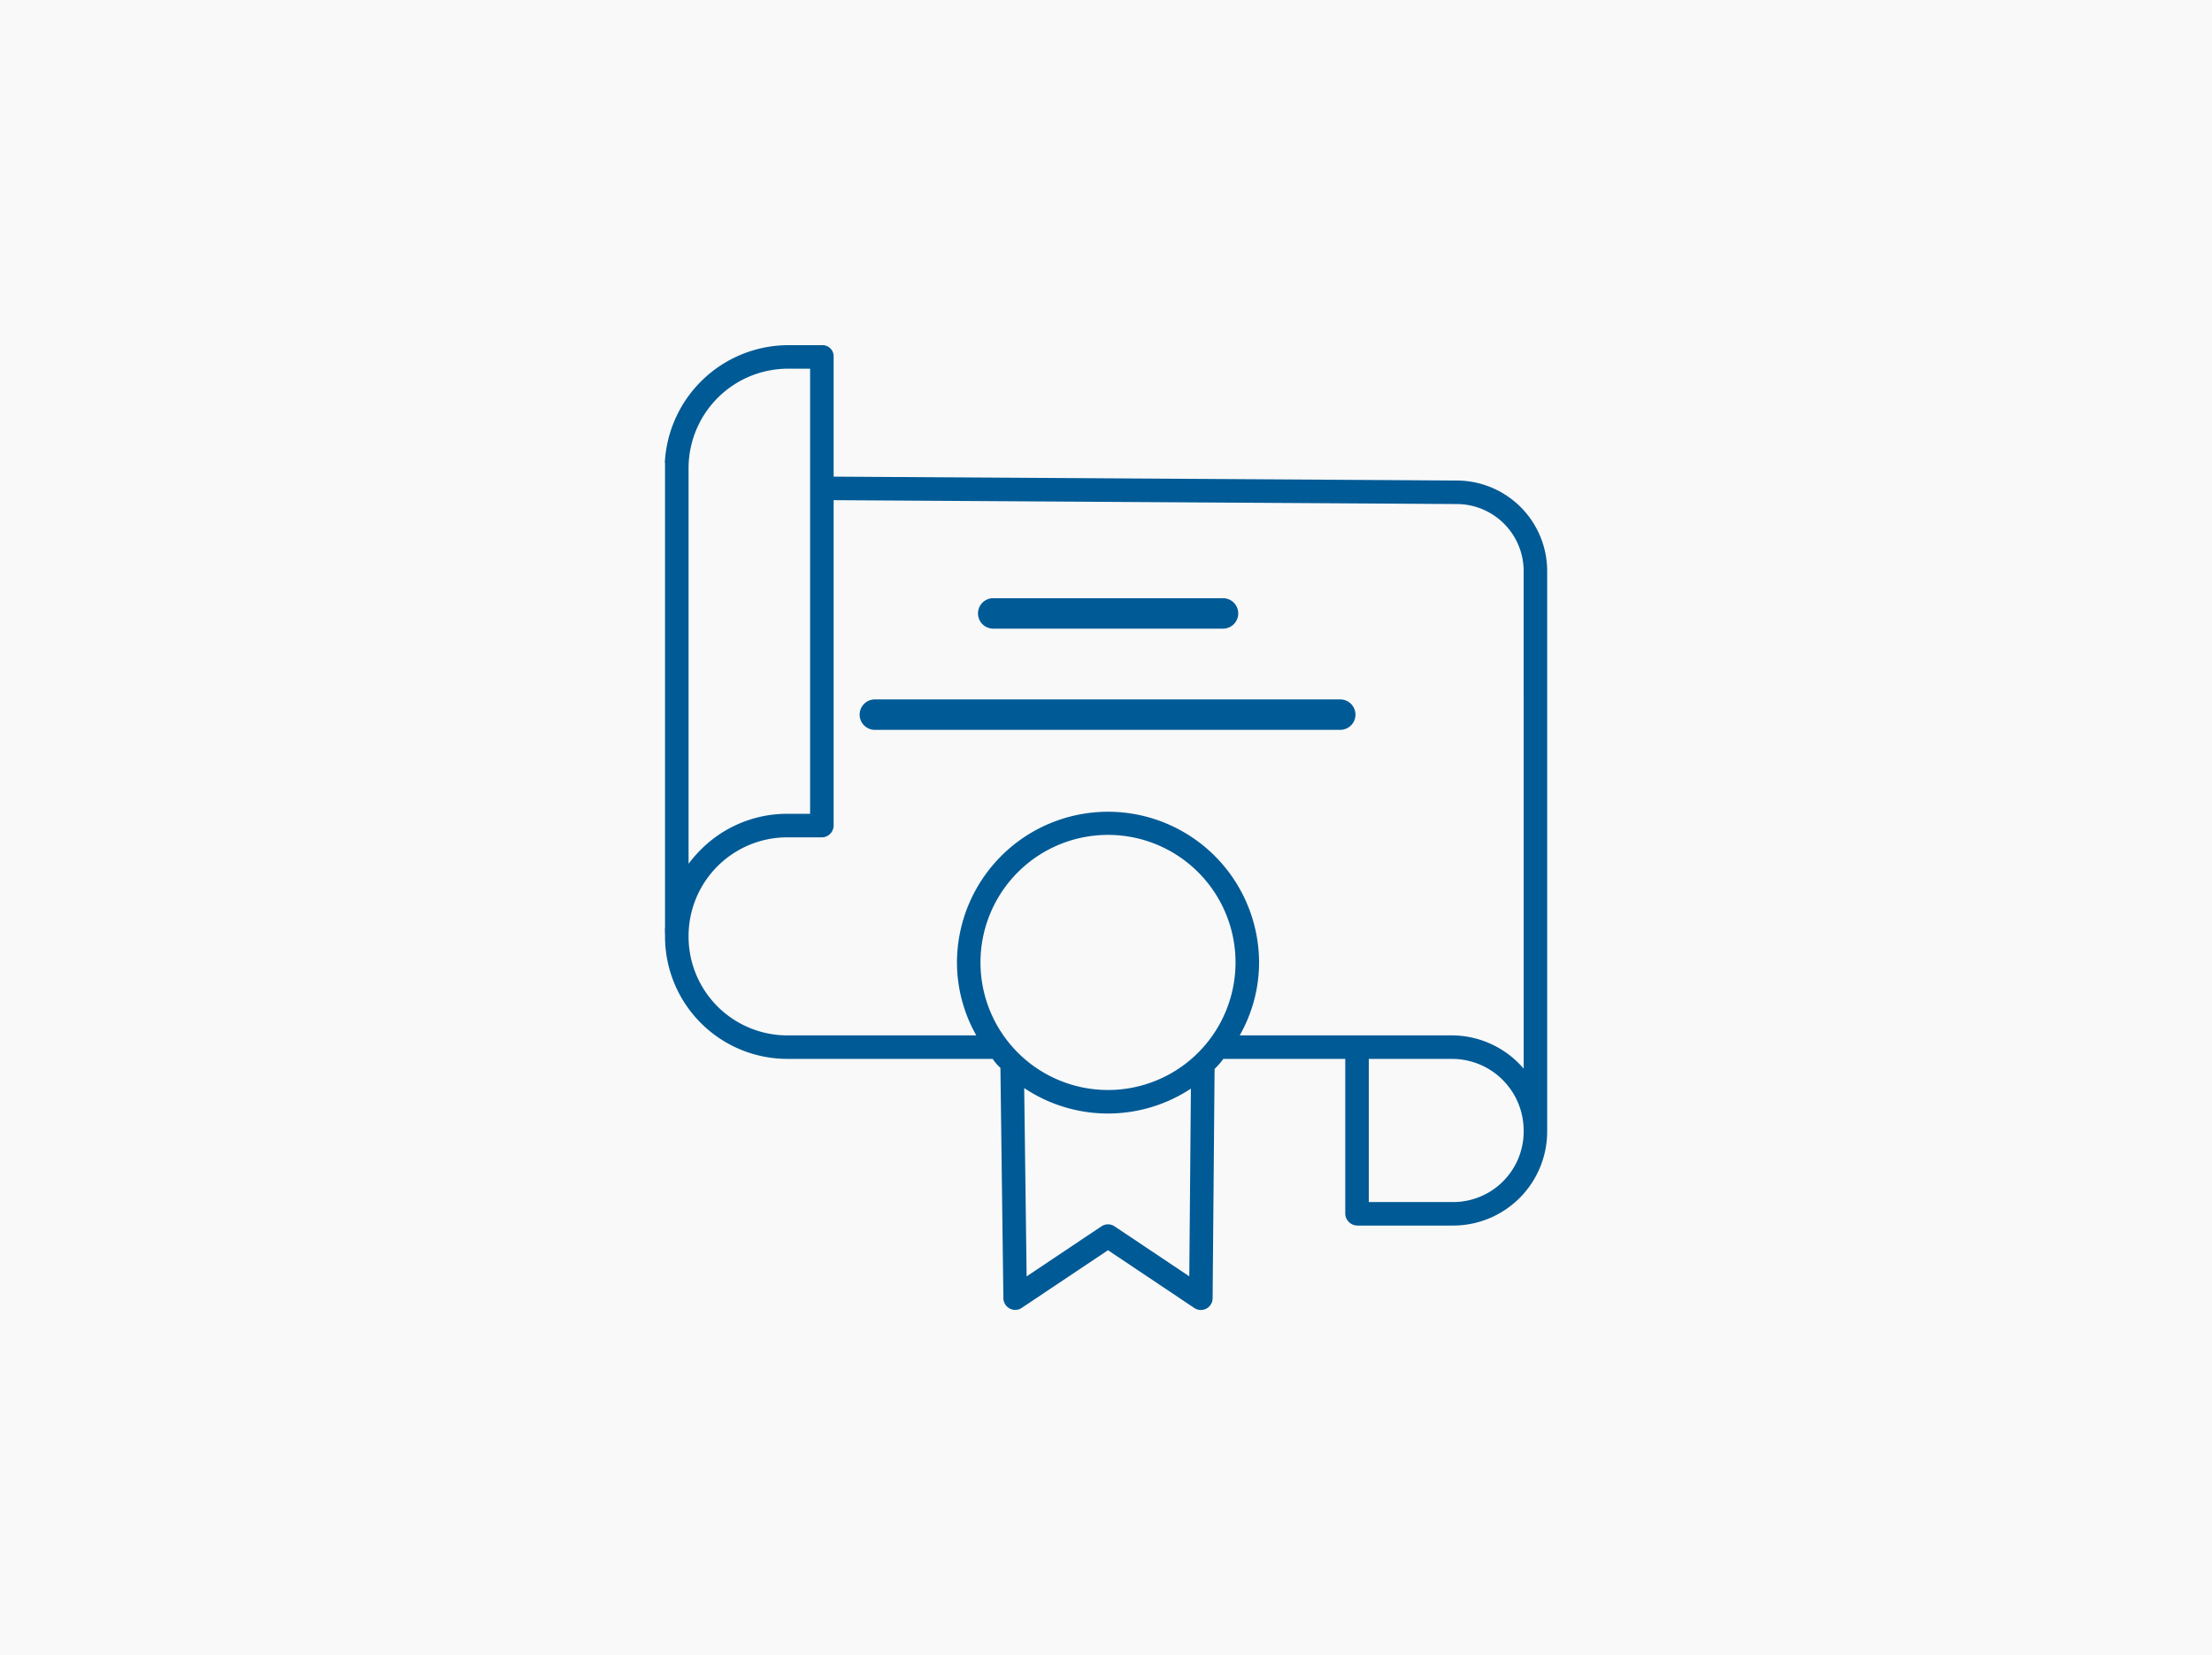 <svg xmlns="http://www.w3.org/2000/svg" width="389" height="291" viewBox="0 0 389 291">
  <g id="Group_13094" data-name="Group 13094" transform="translate(24859.5 21216.996)">
    <g id="Logo" transform="translate(-24864.5 -21250.996)">
      <rect id="AdobeStock_268132394" width="389" height="291" transform="translate(5 34)" fill="#f9f9f9"/>
    </g>
    <g id="diploma" transform="translate(-24742.609 -21156.311)">
      <path id="Path_80681" data-name="Path 80681" d="M139.377,23.8,29.709,23.114V2.051A1.95,1.95,0,0,0,27.768,0h-6.1A21.792,21.792,0,0,0,.023,20.685H.061v81.7H.045c-.028.689.016,1.06.016,1.512v.039a21.52,21.52,0,0,0,21.606,21.546H57.678a8.821,8.821,0,0,0,1.364,1.58l.52,40.48a2.1,2.1,0,0,0,1.106,1.826,2.066,2.066,0,0,0,2.113-.1l15.179-10.148L93.14,169.279a2.069,2.069,0,0,0,3.218-1.7l.347-40.335a13.166,13.166,0,0,0,1.538-1.759h21.443v27.3a2.168,2.168,0,0,0,2.241,2h16.717a16.55,16.55,0,0,0,16.55-16.6V39.771A15.929,15.929,0,0,0,139.377,23.8ZM4.2,21.692A17.5,17.5,0,0,1,21.667,4.137h3.905V82.393H21.686A21.4,21.4,0,0,0,6.4,88.65a22.846,22.846,0,0,0-2.2,2.529Zm88.056,142.02L79.111,154.92a2.072,2.072,0,0,0-2.3,0l-13.161,8.8-.427-33.109a26.49,26.49,0,0,0,29.317.1Zm-14.295-32.76a22.426,22.426,0,1,1,22.427-22.427A22.426,22.426,0,0,1,77.959,130.952Zm73.1,7.236a12.41,12.41,0,0,1-12.419,12.465H123.824V125.486h14.792a12.6,12.6,0,0,1,12.443,12.65Zm0-10.991a16.694,16.694,0,0,0-12.439-5.847h-37.5a25.927,25.927,0,0,0,3.406-12.906,26.564,26.564,0,0,0-53.127-.02A26.014,26.014,0,0,0,54.8,121.351H21.668A17.378,17.378,0,0,1,4.2,103.943V103.9A17.362,17.362,0,0,1,21.688,86.53h6.08a2.107,2.107,0,0,0,1.941-2.23V27.251l109.655.683a11.79,11.79,0,0,1,11.694,11.837Zm0,0" fill="#005a96"/>
      <path id="Path_80682" data-name="Path 80682" d="M212.865,182h-81.74a2.676,2.676,0,1,0,0,5.351h81.74a2.676,2.676,0,1,0,0-5.351Zm0,0" transform="translate(-94.113 -119.717)" fill="#005a96"/>
      <path id="Path_80683" data-name="Path 80683" d="M177.461,135.351h40.413a2.676,2.676,0,1,0,0-5.351H177.461a2.676,2.676,0,0,0,0,5.351Zm0,0" transform="translate(-119.737 -85.512)" fill="#005a96"/>
    </g>
  </g>
</svg>
